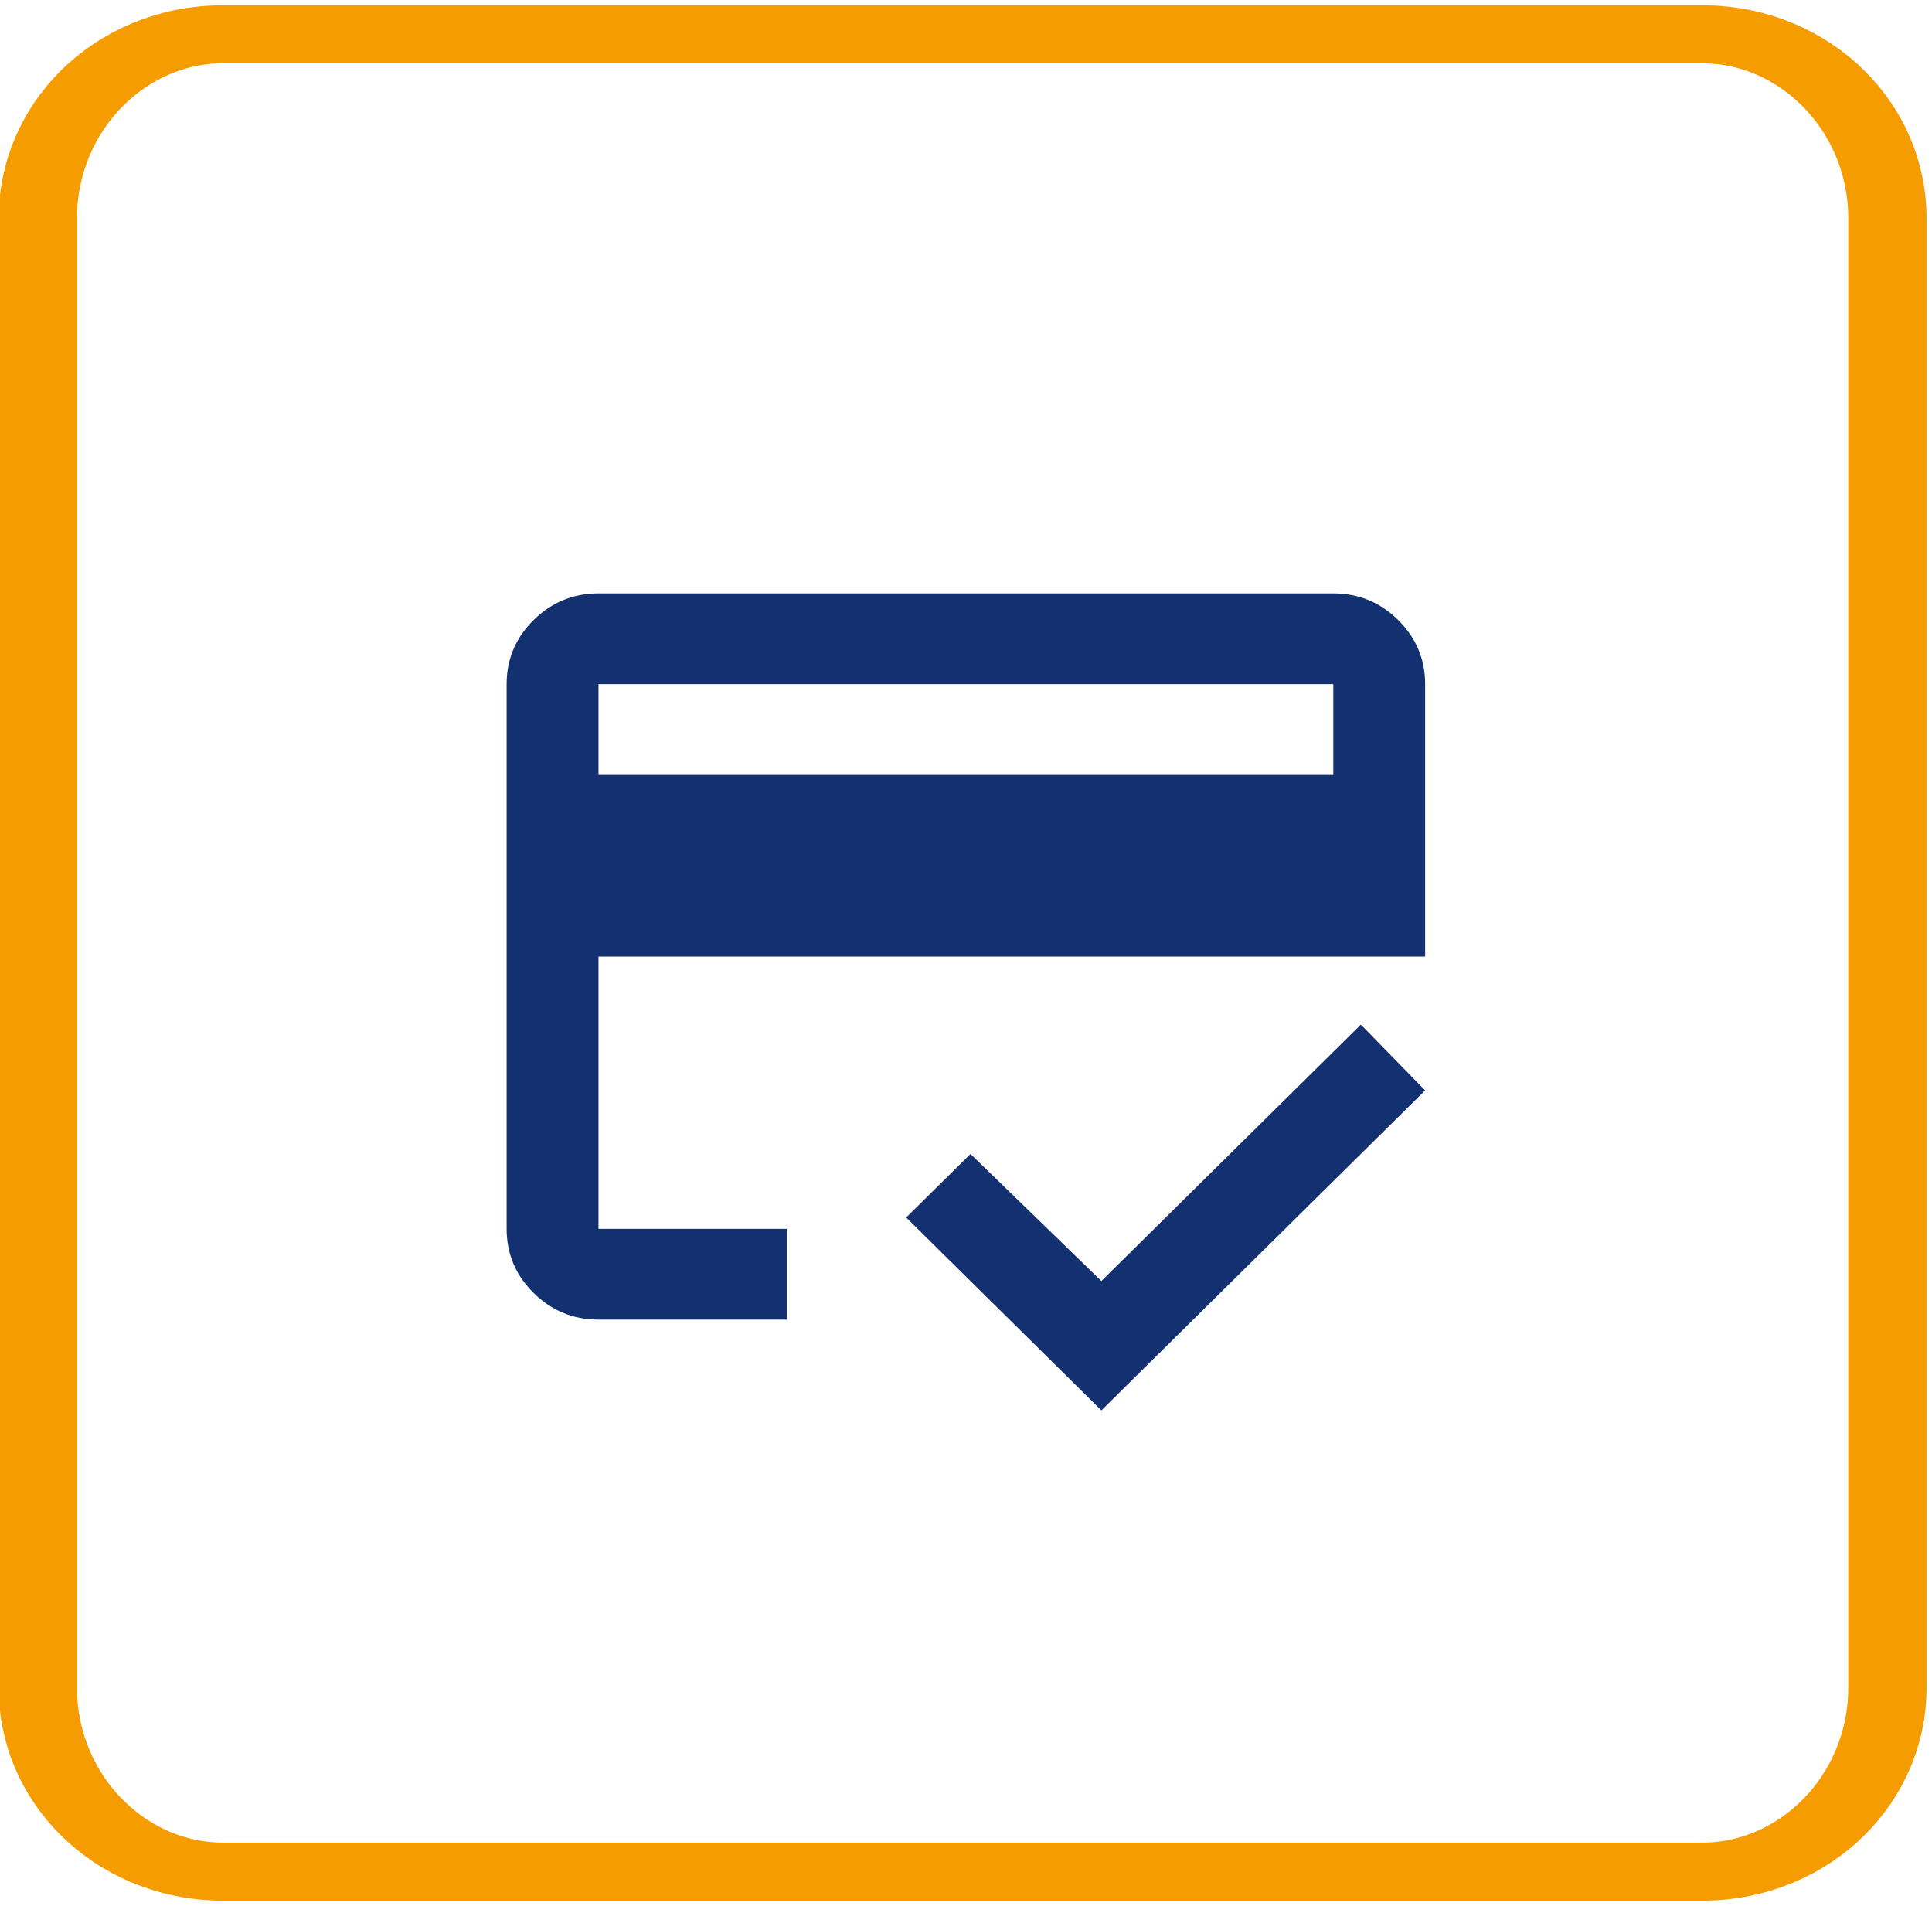 <?xml version="1.0"?>
<svg xmlns="http://www.w3.org/2000/svg" xmlns:xlink="http://www.w3.org/1999/xlink" width="100" height="99" xml:space="preserve" overflow="hidden" viewBox="0 0 145 144"><g transform="translate(-3162 -1062)"><path d="M154.959 121.09 154.959 231.732C154.959 239.365 150.333 245.562 144.637 245.562L62.059 245.562C56.362 245.562 51.737 239.365 51.737 231.732L51.737 121.09C51.737 113.457 56.362 107.26 62.059 107.26L144.637 107.26C150.333 107.26 154.959 113.457 154.959 121.09Z" stroke="#F59C00" stroke-width="4.369" stroke-linecap="round" stroke-linejoin="round" stroke-miterlimit="1.5" fill="none" fill-rule="evenodd" transform="matrix(1.349 0 0 1 3094.83 957.323)"/><g><g><g><path d="M13.667-54.666 68.333-54.666 68.333-61.5 13.667-61.5 13.667-54.666ZM6.833-61.5C6.833-63.379 7.502-64.988 8.841-66.326 10.179-67.664 11.787-68.333 13.667-68.333L68.333-68.333C70.212-68.333 71.821-67.664 73.159-66.326 74.497-64.988 75.166-63.379 75.166-61.5L75.166-41 13.667-41 13.667-20.5 27.675-20.5 27.675-13.667 13.667-13.667C11.787-13.667 10.179-14.336 8.841-15.674 7.502-17.012 6.833-18.621 6.833-20.5L6.833-61.5ZM51.079-6.833 36.558-21.354 41.342-26.137 51.079-16.571 70.383-35.875 75.166-30.921 51.079-6.833ZM13.667-61.5 13.667-20.5 13.667-35.875 13.667-26.223 13.667-61.5Z" fill="#133070" transform="matrix(1.012 0 0 1 3193 1175)"/></g></g></g></g></svg>
